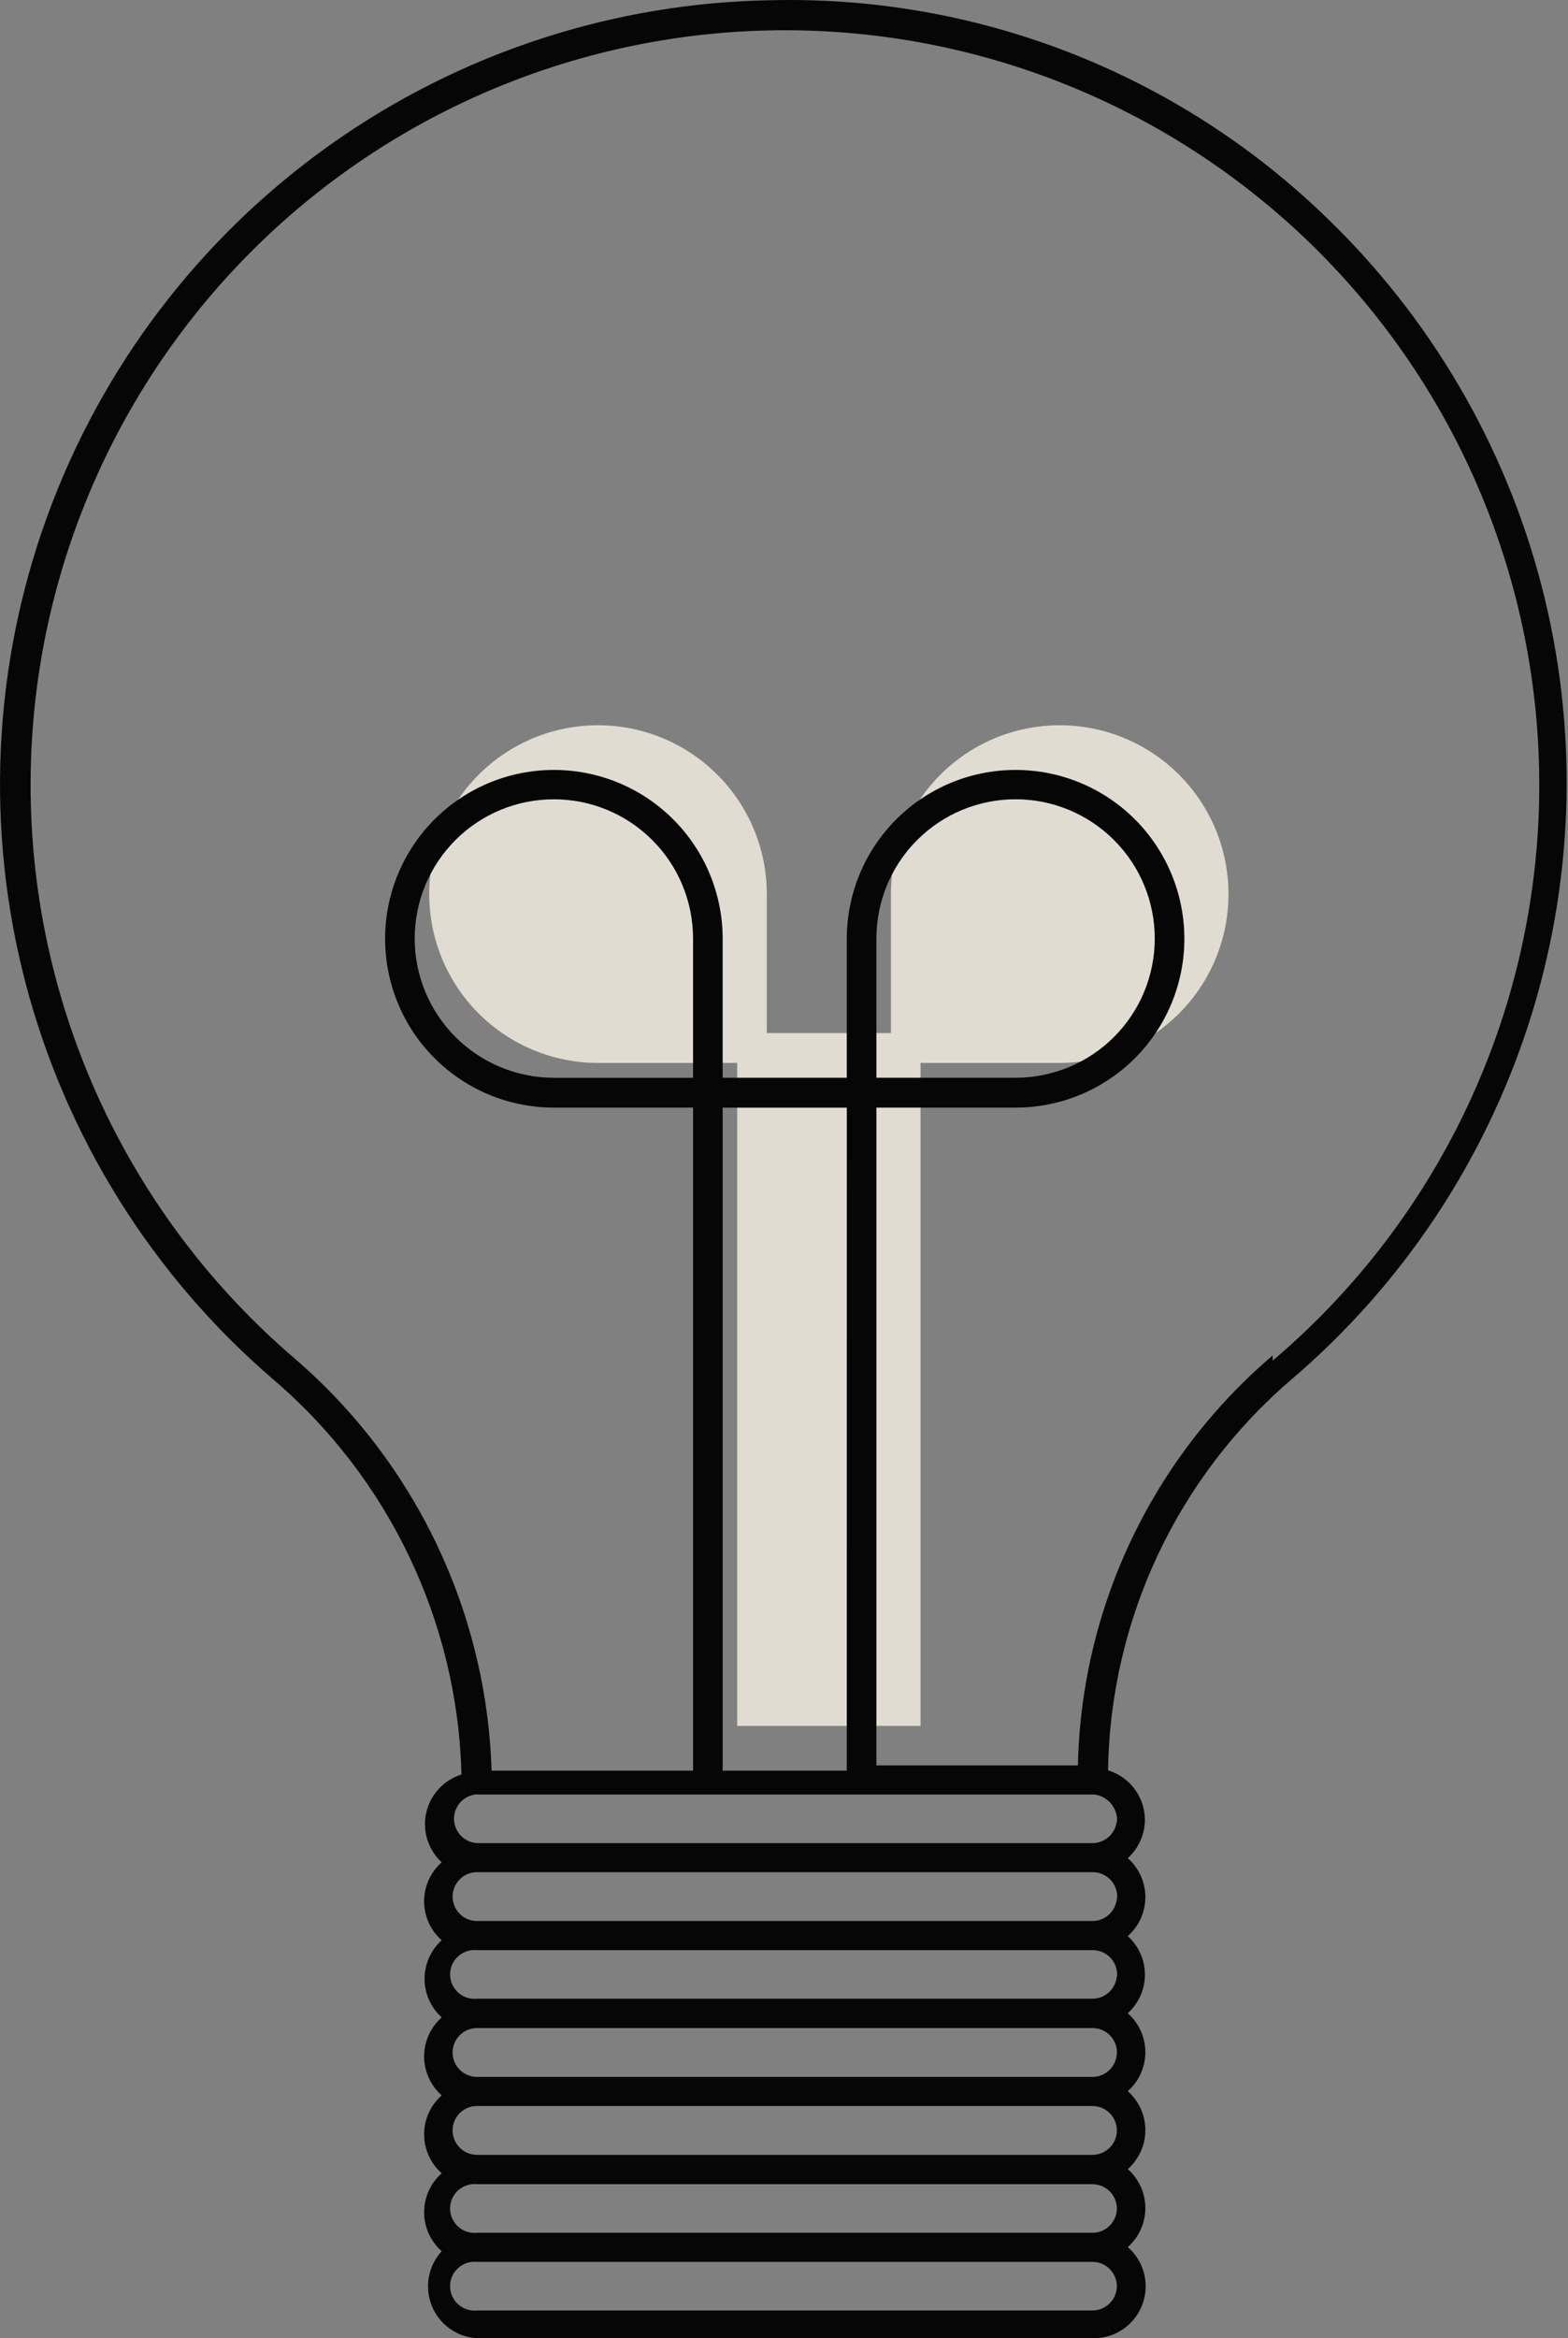 <?xml version="1.0" encoding="UTF-8"?>
<svg xmlns="http://www.w3.org/2000/svg" width="53" height="79" viewBox="0 0 53 79" fill="none">
  <rect x="0" y="0" width="53" height="79" fill="#808080" stroke="none"/>
  <path d="M35.819 35.912H31.115V47.024L31.115 58.312L24.918 58.311V35.912H20.213C18.7 35.912 17.249 35.312 16.179 34.242C15.109 33.172 14.508 31.72 14.508 30.207C14.508 28.695 15.109 27.243 16.179 26.174C17.249 25.103 18.7 24.503 20.213 24.503C21.727 24.503 23.177 25.103 24.247 26.174C25.317 27.243 25.919 28.695 25.919 30.207V34.904H30.114V30.207C30.114 28.695 30.715 27.243 31.785 26.174C32.855 25.103 34.306 24.503 35.819 24.503C37.332 24.503 38.783 25.103 39.853 26.174C40.923 27.243 41.524 28.695 41.524 30.207C41.524 31.72 40.923 33.172 39.853 34.242C38.783 35.312 37.332 35.912 35.819 35.912Z" fill="#F9F2E6" fill-opacity="0.8"></path>
  <path d="M45.132 7.642C42.647 5.154 39.683 3.196 36.421 1.883C33.158 0.571 29.663 -0.068 26.148 0.006C20.766 0.077 15.533 1.785 11.146 4.904C6.76 8.022 3.427 12.402 1.59 17.461C-0.246 22.52 -0.498 28.018 0.867 33.224C2.233 38.43 5.151 43.096 9.234 46.603C13.154 49.948 15.468 54.802 15.598 59.953C14.999 60.14 14.545 60.632 14.407 61.244C14.27 61.856 14.469 62.495 14.93 62.919C14.552 63.253 14.336 63.733 14.336 64.236C14.336 64.74 14.552 65.22 14.93 65.553C14.56 65.887 14.35 66.362 14.351 66.861C14.352 67.356 14.563 67.828 14.93 68.16C14.552 68.493 14.336 68.973 14.336 69.476C14.336 69.98 14.552 70.46 14.93 70.793C14.552 71.126 14.336 71.605 14.336 72.109C14.336 72.613 14.552 73.093 14.93 73.426C14.552 73.759 14.336 74.239 14.336 74.743C14.336 75.246 14.552 75.726 14.93 76.059C14.471 76.559 14.341 77.278 14.597 77.907C14.852 78.536 15.446 78.962 16.124 78.999H36.926C37.666 79.018 38.338 78.569 38.606 77.879C38.874 77.188 38.679 76.404 38.12 75.919C38.498 75.585 38.714 75.106 38.714 74.602C38.714 74.098 38.498 73.619 38.12 73.285C38.498 72.952 38.714 72.473 38.714 71.969C38.714 71.465 38.498 70.986 38.12 70.652C38.498 70.319 38.714 69.84 38.714 69.336C38.714 68.832 38.498 68.353 38.12 68.019C38.487 67.688 38.698 67.216 38.699 66.72C38.7 66.222 38.49 65.746 38.12 65.412C38.498 65.079 38.714 64.599 38.714 64.096C38.714 63.592 38.498 63.112 38.12 62.779C38.487 62.447 38.698 61.975 38.699 61.48C38.694 60.712 38.188 60.036 37.453 59.813C37.53 54.718 39.793 49.904 43.667 46.594C47.39 43.413 50.159 39.262 51.666 34.603C53.174 29.944 53.362 24.958 52.209 20.199C51.055 15.44 48.606 11.093 45.133 7.641L45.132 7.642ZM23.426 36.414H18.721C17.474 36.414 16.276 35.917 15.394 35.034C14.512 34.151 14.016 32.954 14.017 31.706C14.018 30.458 14.515 29.261 15.398 28.379C16.282 27.497 17.479 27.003 18.728 27.005C19.976 27.006 21.172 27.503 22.053 28.388C22.935 29.271 23.428 30.469 23.426 31.718L23.426 36.414ZM28.622 59.822H24.427V37.423H28.623L28.622 59.822ZM37.751 77.245C37.746 77.697 37.378 78.061 36.925 78.061H16.123C15.891 78.085 15.659 78.009 15.486 77.853C15.312 77.697 15.213 77.474 15.213 77.24C15.213 77.007 15.312 76.784 15.486 76.627C15.659 76.471 15.891 76.395 16.123 76.419H36.925C37.145 76.419 37.354 76.506 37.509 76.661C37.664 76.816 37.751 77.025 37.751 77.245ZM37.751 74.611C37.751 74.83 37.664 75.04 37.509 75.195C37.354 75.35 37.145 75.437 36.925 75.437H16.123C15.891 75.46 15.659 75.385 15.486 75.228C15.312 75.072 15.213 74.85 15.213 74.616C15.213 74.382 15.312 74.159 15.486 74.003C15.659 73.847 15.891 73.771 16.123 73.795H36.925C37.378 73.795 37.746 74.159 37.751 74.611ZM37.751 71.978C37.751 72.197 37.664 72.407 37.509 72.561C37.354 72.716 37.145 72.803 36.925 72.803H16.123C15.668 72.803 15.298 72.434 15.298 71.978C15.298 71.522 15.668 71.153 16.123 71.153H36.925C37.152 71.153 37.369 71.246 37.525 71.41C37.681 71.575 37.762 71.796 37.751 72.022L37.751 71.978ZM37.751 69.345C37.751 69.564 37.664 69.774 37.509 69.928C37.354 70.083 37.145 70.17 36.925 70.17H16.123C15.668 70.17 15.298 69.801 15.298 69.345C15.298 68.889 15.668 68.52 16.123 68.52H36.925C37.159 68.519 37.382 68.617 37.539 68.789C37.696 68.961 37.773 69.192 37.751 69.424V69.345ZM37.751 66.711V66.712C37.746 67.164 37.378 67.528 36.925 67.528H16.123C15.891 67.552 15.659 67.477 15.486 67.32C15.312 67.164 15.213 66.941 15.213 66.707C15.213 66.474 15.312 66.251 15.486 66.095C15.659 65.938 15.891 65.863 16.123 65.887H36.925C37.165 65.884 37.395 65.987 37.554 66.167C37.712 66.348 37.784 66.588 37.751 66.826V66.711ZM37.751 64.078V64.079C37.751 64.297 37.664 64.507 37.509 64.662C37.354 64.817 37.145 64.903 36.925 64.903H16.123C15.668 64.903 15.298 64.534 15.298 64.079C15.298 63.623 15.668 63.253 16.123 63.253H36.925C37.171 63.25 37.405 63.356 37.565 63.542C37.724 63.729 37.792 63.977 37.751 64.219L37.751 64.078ZM37.751 61.445V61.445C37.751 61.664 37.664 61.874 37.509 62.029C37.354 62.184 37.145 62.271 36.925 62.271H16.123C15.699 62.246 15.363 61.902 15.347 61.478C15.331 61.053 15.641 60.686 16.062 60.629H36.987C37.221 60.657 37.433 60.779 37.577 60.965C37.72 61.151 37.783 61.388 37.751 61.621L37.751 61.445ZM43.017 45.795L43.017 45.796C38.947 49.262 36.551 54.302 36.434 59.646H29.623V48.534V37.422H34.328C35.841 37.422 37.292 36.822 38.362 35.752C39.431 34.682 40.033 33.23 40.033 31.718C40.033 30.205 39.431 28.753 38.362 27.683C37.292 26.613 35.841 26.013 34.328 26.013C32.814 26.013 31.363 26.613 30.294 27.683C29.224 28.753 28.622 30.205 28.622 31.718V36.413H24.427V31.718C24.427 30.205 23.826 28.753 22.756 27.683C21.686 26.613 20.235 26.013 18.722 26.013C17.209 26.013 15.758 26.613 14.688 27.683C13.618 28.753 13.017 30.205 13.017 31.718C13.017 33.23 13.618 34.682 14.688 35.752C15.758 36.822 17.209 37.422 18.722 37.422H23.426V59.822H16.616C16.447 54.421 14.005 49.343 9.892 45.84C4.593 41.275 1.401 34.735 1.064 27.751C0.726 20.765 3.273 13.948 8.107 8.894C12.942 3.841 19.64 0.995 26.634 1.022C33.627 1.05 40.302 3.949 45.095 9.041C49.89 14.133 52.382 20.97 51.989 27.953C51.596 34.935 48.352 41.449 43.017 45.971L43.017 45.795ZM29.623 36.413V31.717C29.621 30.469 30.114 29.271 30.996 28.387C31.877 27.503 33.073 27.005 34.322 27.004C35.57 27.002 36.767 27.497 37.651 28.379C38.535 29.26 39.032 30.457 39.032 31.706C39.033 32.954 38.538 34.151 37.655 35.034C36.773 35.917 35.575 36.413 34.328 36.413L29.623 36.413Z" fill="#070606"></path>
</svg>
